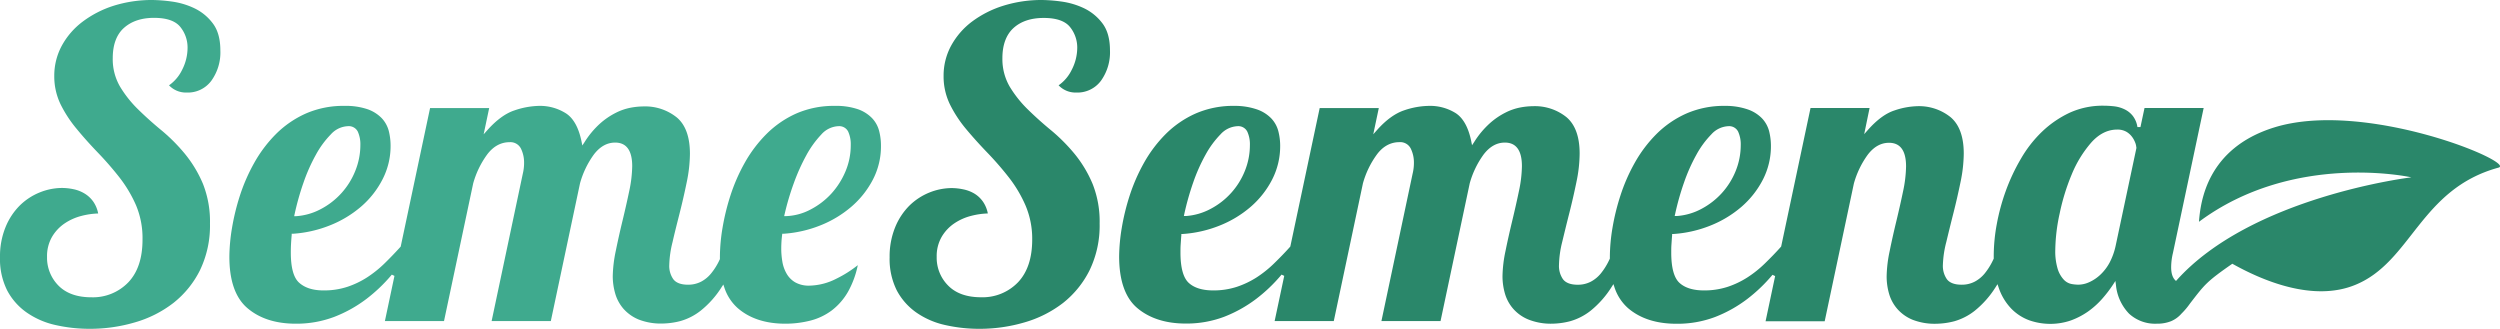 <?xml version="1.0" encoding="UTF-8"?> <svg xmlns="http://www.w3.org/2000/svg" viewBox="0 0 826.39 108.69"><defs><style>.cls-1{fill:#3faa8e;}.cls-2,.cls-3{fill:#2a876a;}.cls-3{fill-rule:evenodd;}</style></defs><title>Asset 7</title><g id="Layer_2" data-name="Layer 2"><g id="Layer_1-2" data-name="Layer 1"><path class="cls-1" d="M29.78,108.69a51,51,0,0,1-11.53-1.27,26.81,26.81,0,0,1-9.46-4.14A20.71,20.71,0,0,1,2.37,96,23.15,23.15,0,0,1,0,85.05a25.54,25.54,0,0,1,1.82-9.94,21.6,21.6,0,0,1,4.74-7.2,20.15,20.15,0,0,1,6.62-4.32,19.85,19.85,0,0,1,7.32-1.46,18.82,18.82,0,0,1,3.82.42A11.5,11.5,0,0,1,28,64a9.51,9.51,0,0,1,2.92,2.78,10.13,10.13,0,0,1,1.53,3.79,24.53,24.53,0,0,0-5.53.8,17.86,17.86,0,0,0-5.58,2.5,13.81,13.81,0,0,0-4.15,4.44,12.73,12.73,0,0,0-1.64,6.61,13.08,13.08,0,0,0,3.78,9.49c2.52,2.56,6.17,3.86,10.86,3.86a16.22,16.22,0,0,0,12.21-4.93c3.13-3.28,4.71-8,4.71-14.13A28.07,28.07,0,0,0,45,67.93a43.09,43.09,0,0,0-5.49-9.25,107,107,0,0,0-7.11-8.18c-2.51-2.61-4.88-5.24-7-7.83a41,41,0,0,1-5.37-8.18,21.24,21.24,0,0,1-2.09-9.42,20.81,20.81,0,0,1,2.51-10,24.81,24.81,0,0,1,6.87-7.91A34.38,34.38,0,0,1,37.57,1.9,42.3,42.3,0,0,1,50.35,0a51.5,51.5,0,0,1,6.36.5,25.18,25.18,0,0,1,7.42,2.17,16.42,16.42,0,0,1,6.17,5c1.69,2.19,2.54,5.21,2.54,9a16,16,0,0,1-3,10.05,9.66,9.66,0,0,1-8.17,3.87,7.68,7.68,0,0,1-5.8-2.39,13.29,13.29,0,0,0,4.32-5.09A16,16,0,0,0,62,15.78a10.78,10.78,0,0,0-2.4-6.88c-1.62-2-4.53-3-8.67-3S43.48,7,41,9.2s-3.73,5.6-3.73,10a18,18,0,0,0,2.43,9.47,37.73,37.73,0,0,0,6,7.53c2.37,2.32,5,4.69,7.82,7A58,58,0,0,1,61.24,51a40.18,40.18,0,0,1,5.86,9.8,33.82,33.82,0,0,1,2.31,13.09,34,34,0,0,1-3.3,15.42,31.79,31.79,0,0,1-8.79,10.83,37.77,37.77,0,0,1-12.69,6.41A52.47,52.47,0,0,1,29.78,108.69Z"></path><path class="cls-1" d="M259.58,107c-6.51,0-11.81-1.74-15.74-5.17a15.54,15.54,0,0,1-4.4-6.78l-.34-1-.55.84a31.14,31.14,0,0,1-6.84,7.73,19.37,19.37,0,0,1-6.74,3.49,25.31,25.31,0,0,1-6.09.84,20.17,20.17,0,0,1-7.74-1.32,13.64,13.64,0,0,1-5-3.51,13.3,13.3,0,0,1-2.75-5,20.72,20.72,0,0,1-.84-5.78,43.83,43.83,0,0,1,1-8.4c.66-3.24,1.4-6.57,2.21-9.91s1.56-6.64,2.22-9.8a41.84,41.84,0,0,0,1-8.31c0-5.17-1.9-7.79-5.64-7.79-2.73,0-5.12,1.37-7.12,4.06a29.65,29.65,0,0,0-4.5,9.44l-9.64,45.49H162.51l10.3-48.67a15.21,15.21,0,0,0,.43-3.68,10.45,10.45,0,0,0-1-4.57A3.88,3.88,0,0,0,168.46,47c-2.92,0-5.43,1.39-7.47,4.13a29.71,29.71,0,0,0-4.58,9.51l-9.64,45.49H127.23l3.16-14.93-.87-.42a52.38,52.38,0,0,1-8.35,8,43.7,43.7,0,0,1-10.59,5.93A35.28,35.28,0,0,1,97.76,107c-6.64,0-12-1.74-16-5.17s-5.94-9.14-5.94-17a59.94,59.94,0,0,1,.85-9.35,75.64,75.64,0,0,1,2.62-10.78A59.62,59.62,0,0,1,84.06,53.8a43.74,43.74,0,0,1,7.2-9.53,33.06,33.06,0,0,1,9.85-6.75A30.93,30.93,0,0,1,113.9,35a22.38,22.38,0,0,1,7.61,1.11,12.09,12.09,0,0,1,4.67,2.95,9.8,9.8,0,0,1,2.31,4.14,19.87,19.87,0,0,1,.62,5,24,24,0,0,1-2.65,11.06,29.79,29.79,0,0,1-7.13,9.06A36.35,36.35,0,0,1,109,74.52a40,40,0,0,1-12.15,2.75l-.43,0,0,.42c-.1,1.06-.17,2.07-.22,3s-.07,1.85-.07,2.74c0,5,.89,8.33,2.73,10S103.36,96,106.9,96a24.7,24.7,0,0,0,7.87-1.17,28.92,28.92,0,0,0,6.54-3.12,37.35,37.35,0,0,0,5.8-4.64c1.7-1.66,3.47-3.49,5.25-5.45l.09-.1,9.71-45.79H161.7l-1.83,8.67L161.12,43c3-3.35,6-5.54,8.92-6.5A26.45,26.45,0,0,1,178.17,35a16,16,0,0,1,8.94,2.49c2.49,1.63,4.22,4.79,5.14,9.39l.24,1.21.67-1a29,29,0,0,1,5.19-6.25,24.08,24.08,0,0,1,5.25-3.57,18.54,18.54,0,0,1,4.87-1.67,24,24,0,0,1,4.27-.42,16.66,16.66,0,0,1,11,3.66c2.87,2.42,4.32,6.44,4.32,12a47.45,47.45,0,0,1-1.06,9.4c-.71,3.46-1.5,6.91-2.35,10.26S223,77,222.32,80a34.22,34.22,0,0,0-1.09,7.61,7.62,7.62,0,0,0,1.32,4.66c.9,1.22,2.55,1.84,4.9,1.84a9.26,9.26,0,0,0,4.3-1,10.71,10.71,0,0,0,3.29-2.7,20.91,20.91,0,0,0,2.57-4l.36-.76s0-.36,0-.47,0-.28,0-.42a59.94,59.94,0,0,1,.85-9.35,75.71,75.71,0,0,1,2.63-10.78,59.57,59.57,0,0,1,4.74-10.84,43.79,43.79,0,0,1,7.21-9.53,33,33,0,0,1,9.84-6.75A31,31,0,0,1,276,35a22.46,22.46,0,0,1,7.61,1.11,12.05,12.05,0,0,1,4.66,2.95,9.65,9.65,0,0,1,2.31,4.14,19.43,19.43,0,0,1,.63,5,23.89,23.89,0,0,1-2.65,11.13,30.13,30.13,0,0,1-7.13,9,36.27,36.27,0,0,1-10.32,6.2A39.92,39.92,0,0,1,259,77.27l-.42,0-.05.41c-.09.77-.17,1.52-.21,2.24s-.07,1.46-.07,2.25a25.43,25.43,0,0,0,.36,4.29,11.69,11.69,0,0,0,1.41,4,7.83,7.83,0,0,0,2.88,2.89,9.09,9.09,0,0,0,4.65,1.07,20.35,20.35,0,0,0,9-2.34,38.25,38.25,0,0,0,7-4.43,30.38,30.38,0,0,1-3.16,8.66,20.6,20.6,0,0,1-5.51,6.35,20.06,20.06,0,0,1-7.1,3.34A33.54,33.54,0,0,1,259.58,107ZM115,41.71a8,8,0,0,0-5.63,2.7,30.48,30.48,0,0,0-4.94,6.72,57.53,57.53,0,0,0-4.11,9.25,87.76,87.76,0,0,0-2.94,10.43l-.14.65.66,0a20.2,20.2,0,0,0,8.12-2.33,24.45,24.45,0,0,0,11.38-12.54A22.72,22.72,0,0,0,119.12,48a10.19,10.19,0,0,0-.84-4.48A3.33,3.33,0,0,0,115,41.71Zm162.11,0a8,8,0,0,0-5.64,2.77,32.43,32.43,0,0,0-4.94,6.86,65.42,65.42,0,0,0-4.17,9.31,86.11,86.11,0,0,0-3,10.15l-.15.64.65,0A18.66,18.66,0,0,0,268,69.22,24.68,24.68,0,0,0,274.81,64a25.73,25.73,0,0,0,4.66-7.32A22.14,22.14,0,0,0,281.22,48a10.08,10.08,0,0,0-.84-4.48A3.3,3.3,0,0,0,277.15,41.71Z"></path><path class="cls-2" d="M323.85,108.69a50.84,50.84,0,0,1-11.52-1.27,26.78,26.78,0,0,1-9.47-4.14A20.91,20.91,0,0,1,296.44,96a23.15,23.15,0,0,1-2.37-10.91,25.54,25.54,0,0,1,1.82-9.94,21.6,21.6,0,0,1,4.74-7.2,20.25,20.25,0,0,1,6.62-4.32,19.93,19.93,0,0,1,7.32-1.46,18.91,18.91,0,0,1,3.83.42A11.68,11.68,0,0,1,322.1,64,9.48,9.48,0,0,1,325,66.77a10.13,10.13,0,0,1,1.53,3.79,24.61,24.61,0,0,0-5.53.8,17.86,17.86,0,0,0-5.58,2.5,13.81,13.81,0,0,0-4.15,4.44,12.73,12.73,0,0,0-1.64,6.61,13,13,0,0,0,3.79,9.49c2.51,2.56,6.16,3.86,10.85,3.86a16.23,16.23,0,0,0,12.22-4.93c3.12-3.28,4.71-8,4.71-14.13A28.08,28.08,0,0,0,339,67.93a42.69,42.69,0,0,0-5.49-9.25,104.7,104.7,0,0,0-7.1-8.18c-2.52-2.61-4.89-5.24-7.05-7.83A41,41,0,0,1,314,34.49a21.11,21.11,0,0,1-2.09-9.42,20.7,20.7,0,0,1,2.51-10,24.9,24.9,0,0,1,6.86-7.91A34.38,34.38,0,0,1,331.64,1.9,42.3,42.3,0,0,1,344.42,0a51.35,51.35,0,0,1,6.36.5,25.32,25.32,0,0,1,7.43,2.17,16.58,16.58,0,0,1,6.17,5c1.68,2.19,2.53,5.21,2.53,9a16.09,16.09,0,0,1-3,10.05,9.69,9.69,0,0,1-8.18,3.87,7.68,7.68,0,0,1-5.8-2.39,13.29,13.29,0,0,0,4.32-5.09,16,16,0,0,0,1.84-7.3,10.82,10.82,0,0,0-2.39-6.88c-1.62-2-4.54-3-8.68-3S337.55,7,335.09,9.2s-3.74,5.6-3.74,10a18.13,18.13,0,0,0,2.43,9.47,38.09,38.09,0,0,0,6,7.53c2.37,2.32,5,4.69,7.82,7A58.62,58.62,0,0,1,355.32,51a40.15,40.15,0,0,1,5.85,9.8,33.63,33.63,0,0,1,2.32,13.09,33.86,33.86,0,0,1-3.31,15.42,31.88,31.88,0,0,1-8.78,10.83,38,38,0,0,1-12.69,6.41A52.59,52.59,0,0,1,323.85,108.69Z"></path><path class="cls-3" d="M751.71,42.14c-22.22,6.93-24.32,24.59-24.83,31.18,31.4-23.37,70.21-14.7,70.21-14.7s-53,6.33-77.79,34.25c-1.07-.86-1.61-2.39-1.61-4.53a20.36,20.36,0,0,1,.58-4.68l10.16-47.95H708.88L707.54,42h-1a8,8,0,0,0-1.54-3.7,7.7,7.7,0,0,0-2.69-2.15,10.65,10.65,0,0,0-3.41-1,32.72,32.72,0,0,0-3.58-.21,26.32,26.32,0,0,0-11.15,2.31,34.11,34.11,0,0,0-9.08,6.2,40.23,40.23,0,0,0-7.05,9,64.05,64.05,0,0,0-5,10.62,68.74,68.74,0,0,0-3,11.06,58.69,58.69,0,0,0-1,10.34c0,.2,0,.92,0,.92l0,.1c-.14.31-.29.62-.44.92a21.38,21.38,0,0,1-2.56,4,10.87,10.87,0,0,1-3.3,2.7,9.24,9.24,0,0,1-4.3,1c-2.35,0-4-.62-4.9-1.84a7.68,7.68,0,0,1-1.31-4.66A34.05,34.05,0,0,1,643.36,80c.7-2.93,1.49-6.15,2.36-9.58s1.64-6.82,2.35-10.26a47.45,47.45,0,0,0,1.06-9.4c0-5.53-1.45-9.55-4.32-12a16.62,16.62,0,0,0-11-3.66,25.34,25.34,0,0,0-7.56,1.4c-2.86.92-5.81,3.08-8.78,6.43l-1.25,1.41L618,35.71H598.48L588.77,81.5l-.09.1c-1.78,2-3.55,3.79-5.25,5.45a36.88,36.88,0,0,1-5.8,4.64,29.05,29.05,0,0,1-6.53,3.12A24.79,24.79,0,0,1,563.23,96c-3.55,0-6.25-.84-8.06-2.49s-2.73-5-2.73-10c0-.9,0-1.82.07-2.74s.12-2,.22-3l0-.42.42,0a40,40,0,0,0,12.15-2.75,36.3,36.3,0,0,0,10.31-6.2,30,30,0,0,0,7.14-9.06,24.16,24.16,0,0,0,2.64-11.06,19.87,19.87,0,0,0-.62-5,9.8,9.8,0,0,0-2.31-4.14,12,12,0,0,0-4.67-2.95A22.38,22.38,0,0,0,570.22,35a31,31,0,0,0-12.79,2.53,33.06,33.06,0,0,0-9.85,6.75,43.74,43.74,0,0,0-7.2,9.53,59.27,59.27,0,0,0-4.74,10.84A74.38,74.38,0,0,0,533,75.42a59.84,59.84,0,0,0-.85,9.35c0,.08,0,.62,0,.62l0,.1q-.23.48-.45.93a21.38,21.38,0,0,1-2.56,4,10.87,10.87,0,0,1-3.3,2.7,9.24,9.24,0,0,1-4.3,1c-2.35,0-4-.62-4.9-1.84a7.68,7.68,0,0,1-1.31-4.66A34.2,34.2,0,0,1,516.39,80c.72-3,1.51-6.24,2.36-9.58s1.64-6.8,2.35-10.26a46.79,46.79,0,0,0,1.06-9.4c0-5.53-1.45-9.55-4.32-12a16.62,16.62,0,0,0-11-3.66,24,24,0,0,0-4.27.42,18.54,18.54,0,0,0-4.87,1.67,23.79,23.79,0,0,0-5.24,3.57,29,29,0,0,0-5.2,6.25l-.67,1-.24-1.21c-.92-4.6-2.65-7.76-5.14-9.39A16,16,0,0,0,472.24,35a26.39,26.39,0,0,0-8.12,1.48c-2.95,1-5.95,3.15-8.93,6.5l-1.25,1.41,1.83-8.67H436.23L426.52,81.5l-.09.1c-1.78,2-3.55,3.79-5.25,5.45a37.28,37.28,0,0,1-5.79,4.64,29.33,29.33,0,0,1-6.54,3.12A24.74,24.74,0,0,1,401,96c-3.54,0-6.25-.84-8.05-2.49s-2.74-5-2.74-10c0-.89,0-1.82.07-2.74s.12-2,.22-3l0-.42.42,0a40,40,0,0,0,12.15-2.75,36.07,36.07,0,0,0,10.31-6.2,30,30,0,0,0,7.14-9.06,24.17,24.17,0,0,0,2.65-11.06,19.43,19.43,0,0,0-.63-5,9.69,9.69,0,0,0-2.31-4.14,12,12,0,0,0-4.67-2.95A22.38,22.38,0,0,0,408,35a31,31,0,0,0-12.79,2.53,33.06,33.06,0,0,0-9.85,6.75,43.74,43.74,0,0,0-7.2,9.53,59.57,59.57,0,0,0-4.74,10.84,74.38,74.38,0,0,0-2.63,10.78,59.94,59.94,0,0,0-.85,9.35c0,7.9,2,13.64,5.94,17s9.34,5.17,16,5.17a35.23,35.23,0,0,0,12.81-2.25,43.7,43.7,0,0,0,10.59-5.93,51.55,51.55,0,0,0,8.35-8l.88.42-3.17,14.93h19.55l9.63-45.49a29.61,29.61,0,0,1,4.58-9.51c2-2.74,4.56-4.13,7.47-4.13a3.88,3.88,0,0,1,3.81,2.21,10.46,10.46,0,0,1,1,4.57,15.2,15.2,0,0,1-.44,3.68l-10.3,48.67h19.54l9.64-45.49a29.66,29.66,0,0,1,4.51-9.44c2-2.69,4.39-4.06,7.11-4.06,3.75,0,5.64,2.62,5.64,7.79a41.84,41.84,0,0,1-1,8.31c-.65,3.13-1.4,6.43-2.21,9.8s-1.55,6.65-2.21,9.91a43,43,0,0,0-1,8.4,20.71,20.71,0,0,0,.83,5.78,13.19,13.19,0,0,0,2.76,5,13.47,13.47,0,0,0,5,3.51A20.08,20.08,0,0,0,513,107a25.31,25.31,0,0,0,6.09-.84,19.49,19.49,0,0,0,6.75-3.49,31.65,31.65,0,0,0,6.93-7.88l.56-.87.33,1a15.66,15.66,0,0,0,4.49,6.93c4,3.43,9.34,5.17,16,5.17a35.24,35.24,0,0,0,12.82-2.25,43.7,43.7,0,0,0,10.59-5.93,52.38,52.38,0,0,0,8.35-8l.87.42-3.16,14.93h19.54l9.64-45.49a29.66,29.66,0,0,1,4.51-9.44c2-2.69,4.39-4.06,7.11-4.06,3.75,0,5.64,2.62,5.64,7.79a42,42,0,0,1-1,8.31c-.66,3.18-1.41,6.48-2.21,9.8s-1.56,6.67-2.21,9.91a43,43,0,0,0-1,8.4,20.71,20.71,0,0,0,.83,5.78,13.19,13.19,0,0,0,2.76,5,13.56,13.56,0,0,0,5,3.51,20.08,20.08,0,0,0,7.73,1.32,25.31,25.31,0,0,0,6.09-.84,19.49,19.49,0,0,0,6.75-3.49,31.49,31.49,0,0,0,6.88-7.8l.61-.95.34,1,.08.24a18.48,18.48,0,0,0,4.17,6.88,16,16,0,0,0,5.89,3.81,21,21,0,0,0,13.72.07,24.54,24.54,0,0,0,5.67-2.93,27.23,27.23,0,0,0,4.7-4.21,41.69,41.69,0,0,0,3.67-4.8l.73-1.13.18,1.34a15.75,15.75,0,0,0,4.35,9.49A12.71,12.71,0,0,0,712.9,107a12.49,12.49,0,0,0,4.74-.82,9.47,9.47,0,0,0,3.46-2.51,23.38,23.38,0,0,0,2.81-3.33c4.87-6.31,5.39-7.17,14-13.16,9.6,5.39,26.55,12.77,40.61,7,18.67-7.59,21.4-31.66,47.37-38.77C832,53.78,781.84,32.74,751.71,42.14Zm-198,28.67a87.76,87.76,0,0,1,2.94-10.43,57.53,57.53,0,0,1,4.11-9.25,30.64,30.64,0,0,1,4.94-6.72,8.05,8.05,0,0,1,5.64-2.7,3.31,3.31,0,0,1,3.23,1.84,10.16,10.16,0,0,1,.84,4.48,22.72,22.72,0,0,1-1.68,8.51,24.52,24.52,0,0,1-4.6,7.32,24.79,24.79,0,0,1-6.77,5.22,20.24,20.24,0,0,1-8.13,2.33l-.66,0Zm-162.25,0a89.69,89.69,0,0,1,2.94-10.43,57.53,57.53,0,0,1,4.11-9.25,30.8,30.8,0,0,1,4.94-6.72,8.05,8.05,0,0,1,5.64-2.7,3.31,3.31,0,0,1,3.23,1.84,10,10,0,0,1,.84,4.48,22.72,22.72,0,0,1-1.68,8.51,24.38,24.38,0,0,1-11.37,12.54A20.24,20.24,0,0,1,392,71.41l-.66,0Zm314.77-22-6.87,32.34a21.82,21.82,0,0,1-2,5.62,15.67,15.67,0,0,1-3.1,4.06,13.35,13.35,0,0,1-3.64,2.44,8.91,8.91,0,0,1-3.56.83,13.08,13.08,0,0,1-2.3-.22,4.8,4.8,0,0,1-2.55-1.42,9.24,9.24,0,0,1-2-3.47,20.14,20.14,0,0,1-.82-6.53,59.35,59.35,0,0,1,1.44-11.88,70.24,70.24,0,0,1,4-12.95,37.92,37.92,0,0,1,6.37-10.42c2.56-2.91,5.47-4.38,8.66-4.38a5.9,5.9,0,0,1,3,.71,6.29,6.29,0,0,1,1.85,1.63,7.55,7.55,0,0,1,1.07,1.91,5,5,0,0,1,.39,1.67Z"></path></g></g></svg> 